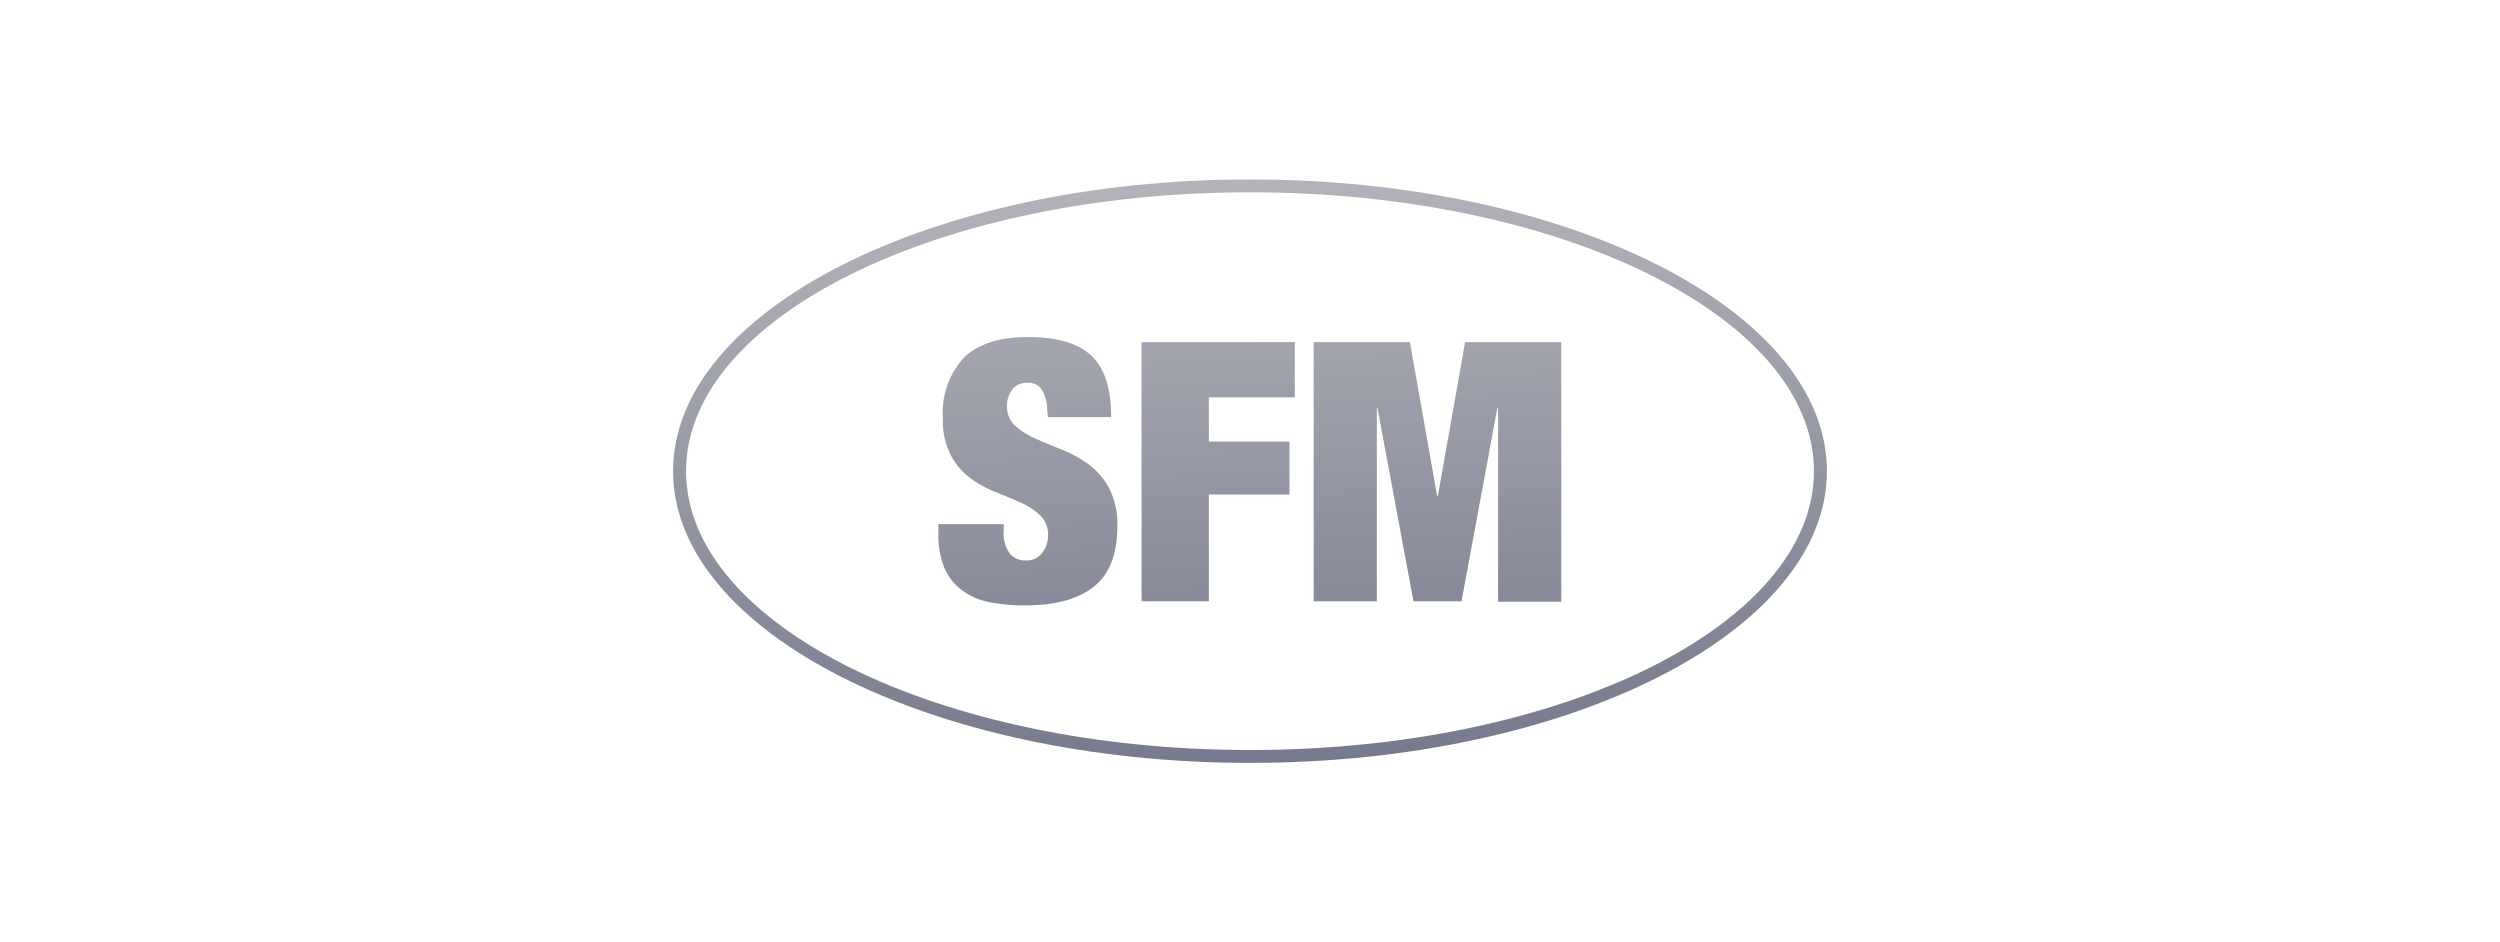 <svg id="Слой_1" data-name="Слой 1" xmlns="http://www.w3.org/2000/svg" xmlns:xlink="http://www.w3.org/1999/xlink" viewBox="0 0 260 98"><defs><style>.cls-1{fill:url(#Безымянный_градиент_84);}.cls-2{fill:url(#Безымянный_градиент_84-2);}.cls-3{fill:url(#Безымянный_градиент_84-3);}.cls-4{fill:url(#Безымянный_градиент_84-4);}</style><linearGradient id="Безымянный_градиент_84" x1="108.01" y1="85.18" x2="104.48" y2="-10.02" gradientUnits="userSpaceOnUse"><stop offset="0" stop-color="#727589"/><stop offset="1" stop-color="#d0d0d0"/></linearGradient><linearGradient id="Безымянный_градиент_84-2" x1="127.99" y1="84.44" x2="124.46" y2="-10.76" xlink:href="#Безымянный_градиент_84"/><linearGradient id="Безымянный_градиент_84-3" x1="150.78" y1="83.6" x2="147.25" y2="-11.6" xlink:href="#Безымянный_градиент_84"/><linearGradient id="Безымянный_градиент_84-4" x1="131.31" y1="84.32" x2="127.78" y2="-10.88" xlink:href="#Безымянный_градиент_84"/></defs><title>Безымянный </title><path class="cls-1" d="M108.91,42.71a4,4,0,0,0-.49-2.05,1.61,1.61,0,0,0-1.51-.85,1.92,1.92,0,0,0-1.66.73,2.77,2.77,0,0,0-.52,1.65,2.69,2.69,0,0,0,.84,2.09,7.83,7.83,0,0,0,2.14,1.34c.85.38,1.77.76,2.75,1.15a12.43,12.43,0,0,1,2.76,1.53,7.45,7.45,0,0,1,2.13,2.47,8.14,8.14,0,0,1,.85,4q0,4.31-2.45,6.25c-1.64,1.29-4,1.94-7.1,1.94a18.6,18.6,0,0,1-3.87-.36A7,7,0,0,1,100,61.35,5.73,5.73,0,0,1,98.19,59a9.2,9.2,0,0,1-.6-3.55v-.94h6.8v.64a3.61,3.61,0,0,0,.64,2.44,2.16,2.16,0,0,0,1.66.7,2,2,0,0,0,1.68-.76A2.92,2.92,0,0,0,109,55.7a2.74,2.74,0,0,0-.81-2.09,7.13,7.13,0,0,0-2-1.33c-.82-.36-1.7-.73-2.66-1.11a11.88,11.88,0,0,1-2.66-1.47,7.31,7.31,0,0,1-2-2.38,8,8,0,0,1-.81-3.85,8.42,8.42,0,0,1,2.19-6.27q2.19-2.14,6.64-2.15c3.07,0,5.3.66,6.67,2s2,3.43,2,6.33h-6.57Z"/><path class="cls-2" d="M134.66,35.58v5.74h-8.94v4.6h8.38v5.51h-8.38v11.1h-7V35.58Z"/><path class="cls-3" d="M146.63,35.58l2.83,16h.08l2.83-16h10v27h-6.57V42.45h-.08L152,62.53H147l-3.74-20.08h-.07V62.53h-6.57V35.58Z"/><path class="cls-4" d="M130,79.34C96.92,79.34,70,65.73,70,49s26.92-30.34,60-30.34S190,32.27,190,49,163.08,79.34,130,79.34ZM130,20C97.66,20,71.35,33,71.35,49S97.66,78,130,78s58.65-13,58.65-29S162.34,20,130,20Z"/></svg>